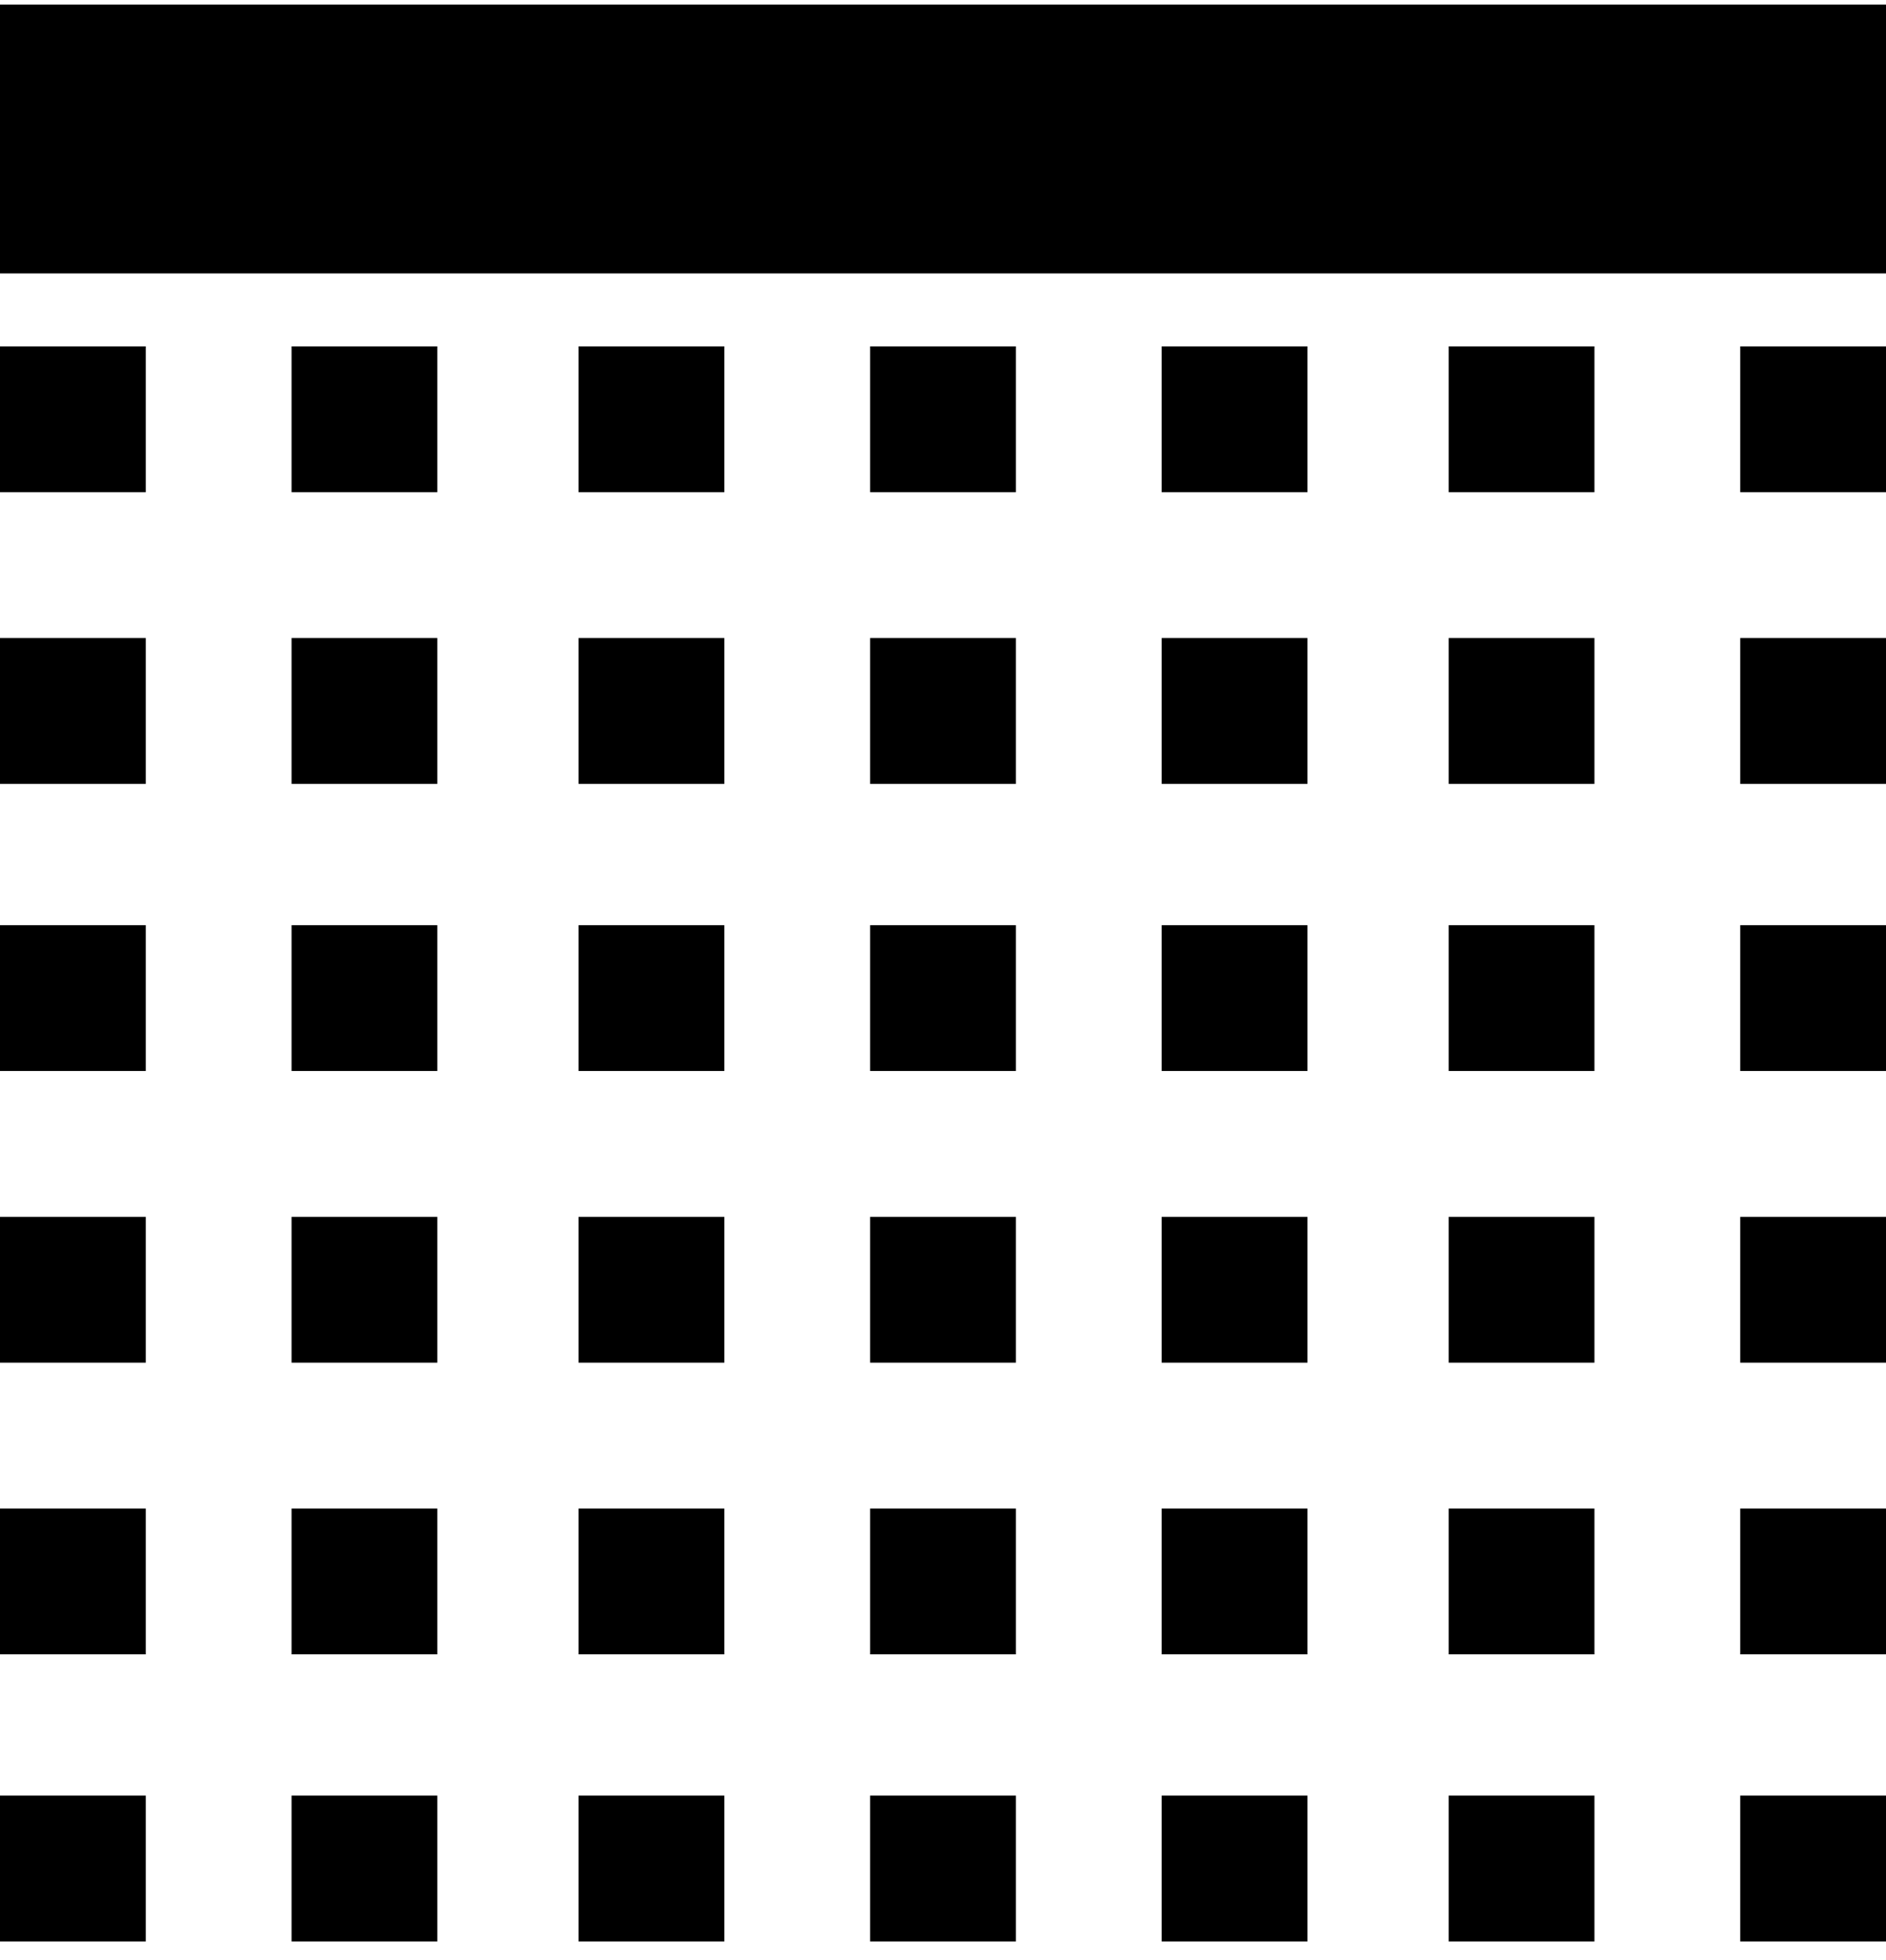 <?xml version="1.0" encoding="UTF-8"?>
<svg id="Calque_1" xmlns="http://www.w3.org/2000/svg" xmlns:xlink="http://www.w3.org/1999/xlink" version="1.1" viewBox="0 0 41.4 43">
  <!-- Generator: Adobe Illustrator 29.5.1, SVG Export Plug-In . SVG Version: 2.1.0 Build 141)  -->
  <defs>
    <style>
      .st0 {
        fill: none;
      }

      .st1 {
        fill-rule: evenodd;
      }

      .st2 {
        clip-path: url(#clippath);
      }
    </style>
    <clipPath id="clippath">
      <rect class="st0" y="7" width="42" height="36"/>
    </clipPath>
  </defs>
  <g class="st2">
    <path class="st1" d="M6.4,7.6h3.2v3.2h-3.2v-3.2ZM0,7.6h3.2v3.2H0v-3.2ZM15.9,7.6h-3.2v3.2h3.2v-3.2ZM19.1,7.6h3.2v3.2h-3.2v-3.2ZM28.7,7.6h-3.2v3.2h3.2v-3.2ZM31.8,7.6h3.2v3.2h-3.2v-3.2ZM41.4,7.6h-3.2v3.2h3.2v-3.2ZM6.4,14h3.2v3.2h-3.2v-3.2ZM3.2,14H0v3.2h3.2v-3.2ZM12.7,14h3.2v3.2h-3.2v-3.2ZM22.3,14h-3.2v3.2h3.2v-3.2ZM25.5,14h3.2v3.2h-3.2v-3.2ZM35,14h-3.2v3.2h3.2v-3.2ZM38.2,14h3.2v3.2h-3.2v-3.2ZM9.6,20.3h-3.2v3.2h3.2v-3.2ZM0,20.3h3.2v3.2H0v-3.2ZM15.9,20.3h-3.2v3.2h3.2v-3.2ZM19.1,20.3h3.2v3.2h-3.2v-3.2ZM28.7,20.3h-3.2v3.2h3.2v-3.2ZM31.8,20.3h3.2v3.2h-3.2v-3.2ZM41.4,20.3h-3.2v3.2h3.2v-3.2ZM6.4,26.7h3.2v3.2h-3.2v-3.2ZM3.2,26.7H0v3.2h3.2v-3.2ZM12.7,26.7h3.2v3.2h-3.2v-3.2ZM22.3,26.7h-3.2v3.2h3.2v-3.2ZM25.5,26.7h3.2v3.2h-3.2v-3.2ZM35,26.7h-3.2v3.2h3.2v-3.2ZM38.2,26.7h3.2v3.2h-3.2v-3.2ZM9.6,33.1h-3.2v3.2h3.2v-3.2ZM0,33.1h3.2v3.2H0v-3.2ZM15.9,33.1h-3.2v3.2h3.2v-3.2ZM19.1,33.1h3.2v3.2h-3.2v-3.2ZM28.7,33.1h-3.2v3.2h3.2v-3.2ZM31.8,33.1h3.2v3.2h-3.2v-3.2ZM41.4,33.1h-3.2v3.2h3.2v-3.2ZM6.4,39.4h3.2v3.2h-3.2v-3.2ZM3.2,39.4H0v3.2h3.2v-3.2ZM12.7,39.4h3.2v3.2h-3.2v-3.2ZM22.3,39.4h-3.2v3.2h3.2v-3.2ZM25.5,39.4h3.2v3.2h-3.2v-3.2ZM35,39.4h-3.2v3.2h3.2v-3.2ZM38.2,39.4h3.2v3.2h-3.2v-3.2Z"/>
  </g>
  <rect y=".1" width="41.4" height="5.9"/>
</svg>